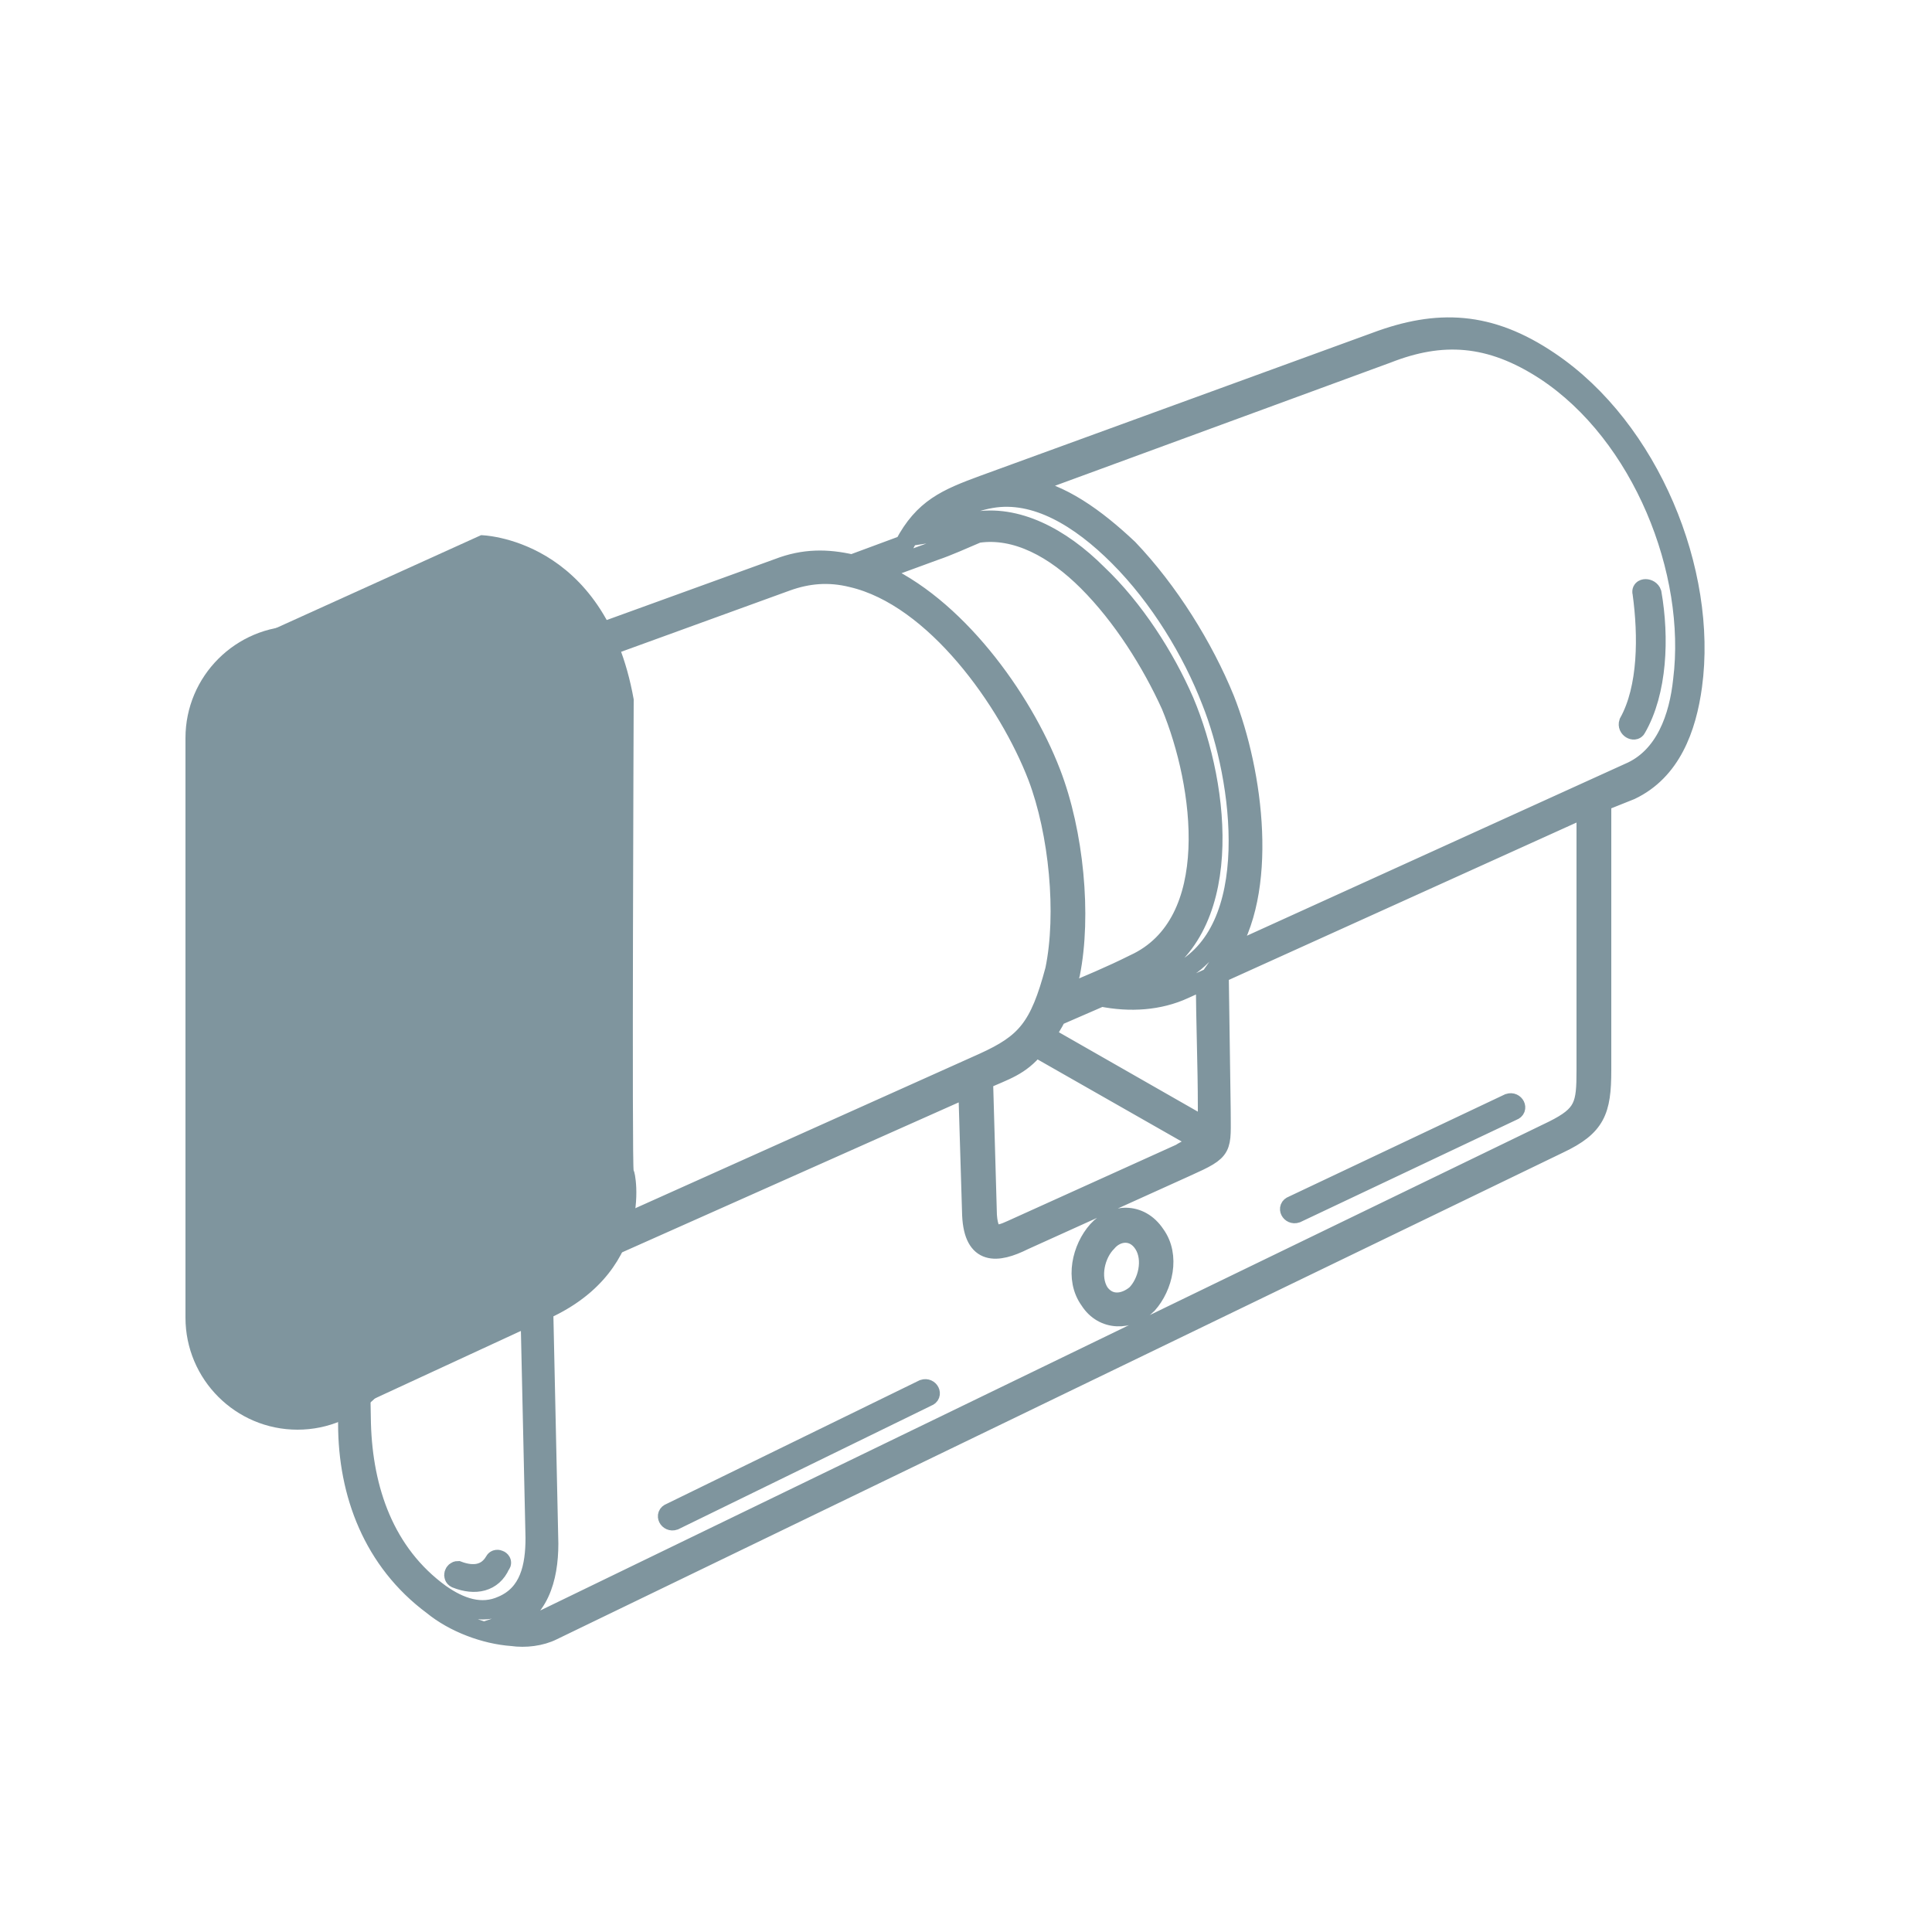 <?xml version="1.0" encoding="utf-8"?>
<!-- Generator: Adobe Illustrator 26.5.3, SVG Export Plug-In . SVG Version: 6.00 Build 0)  -->
<svg version="1.1" id="Calque_1" xmlns="http://www.w3.org/2000/svg" xmlns:xlink="http://www.w3.org/1999/xlink" x="0px" y="0px"
	 viewBox="0 0 100 100" style="enable-background:new 0 0 100 100;" xml:space="preserve">
<style type="text/css">
	.st0{fill:none;stroke:#7F959E;stroke-miterlimit:10;}
	.st1{fill:#7F959E;}
</style>
<path class="st0" d="M82.9,41.5v13.9c0,2.1-0.3,2.9-2.2,3.8L28.6,84.4l0,0c-0.6,0.3-1.4,0.4-2.1,0.3c-1.4-0.1-3-0.7-4.1-1.6
	c-3.1-2.3-4.4-5.8-4.4-9.4L17.7,62c-0.1-0.1-0.2-0.2-0.2-0.3C14.2,57.4,11.9,51,12,45.9c0.1-3,1-5.5,2.9-7c0.8-0.6,1.6-0.8,2.5-1.2
	l22.9-8.3c1.3-0.5,2.5-0.5,3.8-0.2l2.7-1c1-1.9,2.2-2.4,4.1-3.1l20.3-7.4c3.2-1.2,5.9-1.1,9,1c5.2,3.5,8.2,10.9,7.4,16.8
	c-0.3,2.2-1.1,4.4-3.2,5.4L82.9,41.5L82.9,41.5z M22.9,43.5c-0.7,1-1.4,3.6-0.4,5.8c1.6,3.5,0.2,3.1,0.2,5.5l0,1.6
	c0,1.4-2,0.7-2-0.6l0-1.8c0-1.2-1.3-2-0.4-3.5c0.9-1.6,0-2.3,0.3-3.7c0.8-3.2-1-3.3-1.2-5.4C16,40.7,15,44.6,15,47.3
	c0,4.1,1.8,9,4.5,12.4c4.2,5.3,9.1,4.6,9.1-2.5c0-4.1-1.8-9-4.5-12.4C23.7,44.3,23.3,43.9,22.9,43.5L22.9,43.5z M26.1,53.8
	c-0.1-0.3,0.4-0.4,0.4-0.1c0.6,2.5,0.9,8.1-2.8,7.8c-0.3,0-0.3-0.5,0-0.5C27.1,61.3,26.7,55.9,26.1,53.8L26.1,53.8z M18.4,49.1
	c0.1,0.3-0.2,0.5-0.4,0.2c-1-1.7-1-4-0.2-5.6c0.1-0.3,0.5,0,0.4,0.2C17.5,45.4,17.5,47.6,18.4,49.1z M59.8,63.9
	c0.8,1.1,0.4,2.7-0.4,3.6c-0.9,0.9-2.3,0.9-3-0.2c-0.8-1.1-0.4-2.7,0.4-3.6C57.6,62.8,59,62.7,59.8,63.9z M57.3,64.3
	c-0.6,0.6-0.9,1.8-0.4,2.6c0.5,0.7,1.3,0.6,1.9,0.1c0.6-0.6,0.9-1.8,0.4-2.6C58.7,63.6,57.8,63.7,57.3,64.3z M85,30.7
	c-0.1-0.3,0.4-0.3,0.5,0c0.4,2.3,0.3,5.1-0.8,7c-0.1,0.2-0.5,0-0.4-0.3C85.3,35.6,85.3,32.9,85,30.7L85,30.7z M47.8,71.9
	c0.3-0.1,0.5,0.3,0.2,0.4l-13.1,6.4c-0.3,0.1-0.5-0.3-0.2-0.4L47.8,71.9z M78.1,57.1c0.3-0.1,0.5,0.3,0.2,0.4l-11.2,5.3
	c-0.3,0.1-0.5-0.3-0.2-0.4L78.1,57.1z M23.6,81.7c-0.2-0.1-0.1-0.4,0.1-0.4c0.8,0.3,1.5,0.2,1.9-0.5c0.1-0.2,0.5,0,0.3,0.2
	C25.5,81.9,24.6,82.1,23.6,81.7L23.6,81.7z M53.6,54.2L53.6,54.2c-0.8,1-1.6,1.2-2.7,1.7l0.2,7c0.1,1.4,0.7,1,1.6,0.6l8.4-3.8
	c0.3-0.2,0.8-0.4,1.1-0.6L53.6,54.2L53.6,54.2z M54.1,53.6l8.4,4.8c0-0.3,0-0.7,0-1.1c0-2.2-0.1-4.4-0.1-6.6l-1.1,0.5
	c-1.3,0.6-2.8,0.7-4.3,0.4l-2.3,1C54.5,53,54.3,53.3,54.1,53.6L54.1,53.6z M63.1,50.4l0.1,7c0,2.1,0.2,2.1-1.8,3l-8.4,3.8
	c-1.4,0.7-2.6,0.8-2.7-1.3l-0.2-6.6l-22,9.8l0.3,13.8c0,1.8-0.5,3.6-2.3,4.2c0.7,0.2,1.4,0,2.1-0.3l52.2-25.3
	c1.6-0.8,1.7-1.3,1.7-3.1V41.8L63.1,50.4L63.1,50.4z M48.4,28.5l-3,1.1c4,1.7,7.5,6.5,9,10.4c1.2,3.1,1.6,7.4,1,10.4
	c-0.1,0.4-0.2,0.7-0.3,1.1c1.2-0.5,2.4-1,3.6-1.6c4.6-2.1,3.6-9.3,1.9-13.4c-1-2.2-2.5-4.6-4.3-6.4c-1.7-1.7-3.7-2.8-5.7-2.5
	C49.9,27.9,49,28.3,48.4,28.5L48.4,28.5z M50.4,27c2.2-0.4,4.5,0.8,6.4,2.7c1.9,1.8,3.5,4.3,4.5,6.6c1.9,4.5,2.7,12-2.2,14.3
	c-0.3,0.1-0.5,0.2-0.8,0.3c1,0.1,1.8-0.1,2.6-0.5c4.5-2.2,3.4-10.1,1.8-14.1c-1-2.6-2.7-5.4-4.8-7.5c-2-2-4.3-3.4-6.6-3
	c-1.2,0.2-2.3,0.8-3.1,1.8C48.9,27.5,49.7,27.1,50.4,27L50.4,27z M53,25.2c1.9,0.3,3.7,1.6,5.4,3.2c2.1,2.2,3.9,5.1,5,7.8
	c1.5,3.8,2.3,10,0,13.3L84.3,40c1.9-0.8,2.6-2.9,2.8-4.8c0.7-5.6-2.1-12.7-7.1-16c-2.9-1.9-5.4-2-8.2-0.9L53,25.2z M19.5,37.8
	c2,0.3,4,1.6,5.8,3.4c2.8,2.8,5.3,7.2,6.2,11c0.8,3.6,0.8,6.5,0.3,8.7c-0.3,1.4-0.8,2.4-1.4,3.3L50.9,55c2.2-1,2.9-1.8,3.7-4.8
	c0.6-2.9,0.2-7.1-0.9-10c-1.5-3.9-5.3-9.3-9.6-10.3c-1.2-0.3-2.3-0.2-3.4,0.2L19.5,37.8L19.5,37.8z M15.4,39.5
	c-1.7,1.3-2.5,3.6-2.6,6.4c-0.1,5,2.1,11.2,5.2,15.3c2.2,2.9,6.3,5.5,9.7,4c1.4-0.6,2.6-2.1,3.2-4.6c0.5-2.1,0.5-4.8-0.3-8.3
	c-0.8-3.7-3.3-7.9-5.9-10.6c-2.1-2.2-4.6-3.6-7-3.2C16.9,38.7,16.1,39,15.4,39.5L15.4,39.5z M18.5,62.8l0.2,10.9
	c0.1,3.4,1.2,6.7,4.1,8.8c1,0.7,2.1,1.1,3.2,0.6c1.4-0.6,1.7-2,1.7-3.5l-0.3-13.5C24.2,67.1,20.8,65.3,18.5,62.8L18.5,62.8z
	 M19.5,40.6c1.7,0.4,3.6,1.7,5.2,3.7c2.8,3.5,4.6,8.5,4.6,12.9c0,7.8-5.8,8.7-10.4,2.9c-2.8-3.5-4.6-8.5-4.6-12.9
	C14.2,44.1,15.5,39.8,19.5,40.6L19.5,40.6z"/>
<g>
	<path class="st1" d="M15.4,74L15.4,74c-3.2,0-5.8-2.6-5.8-5.8V38.2c0-3.2,2.6-5.8,5.8-5.8h0c3.2,0,5.8,2.6,5.8,5.8v29.9
		C21.2,71.4,18.6,74,15.4,74z"/>
	<path class="st1" d="M12.1,33.5l12.8-5.8c0,0,6.4,0.1,7.9,8.5c0,0-0.1,24.4,0,24.4s1.2,5.5-5,7.9l-9.3,4.3L12.1,33.5z"/>
</g>
</svg>
